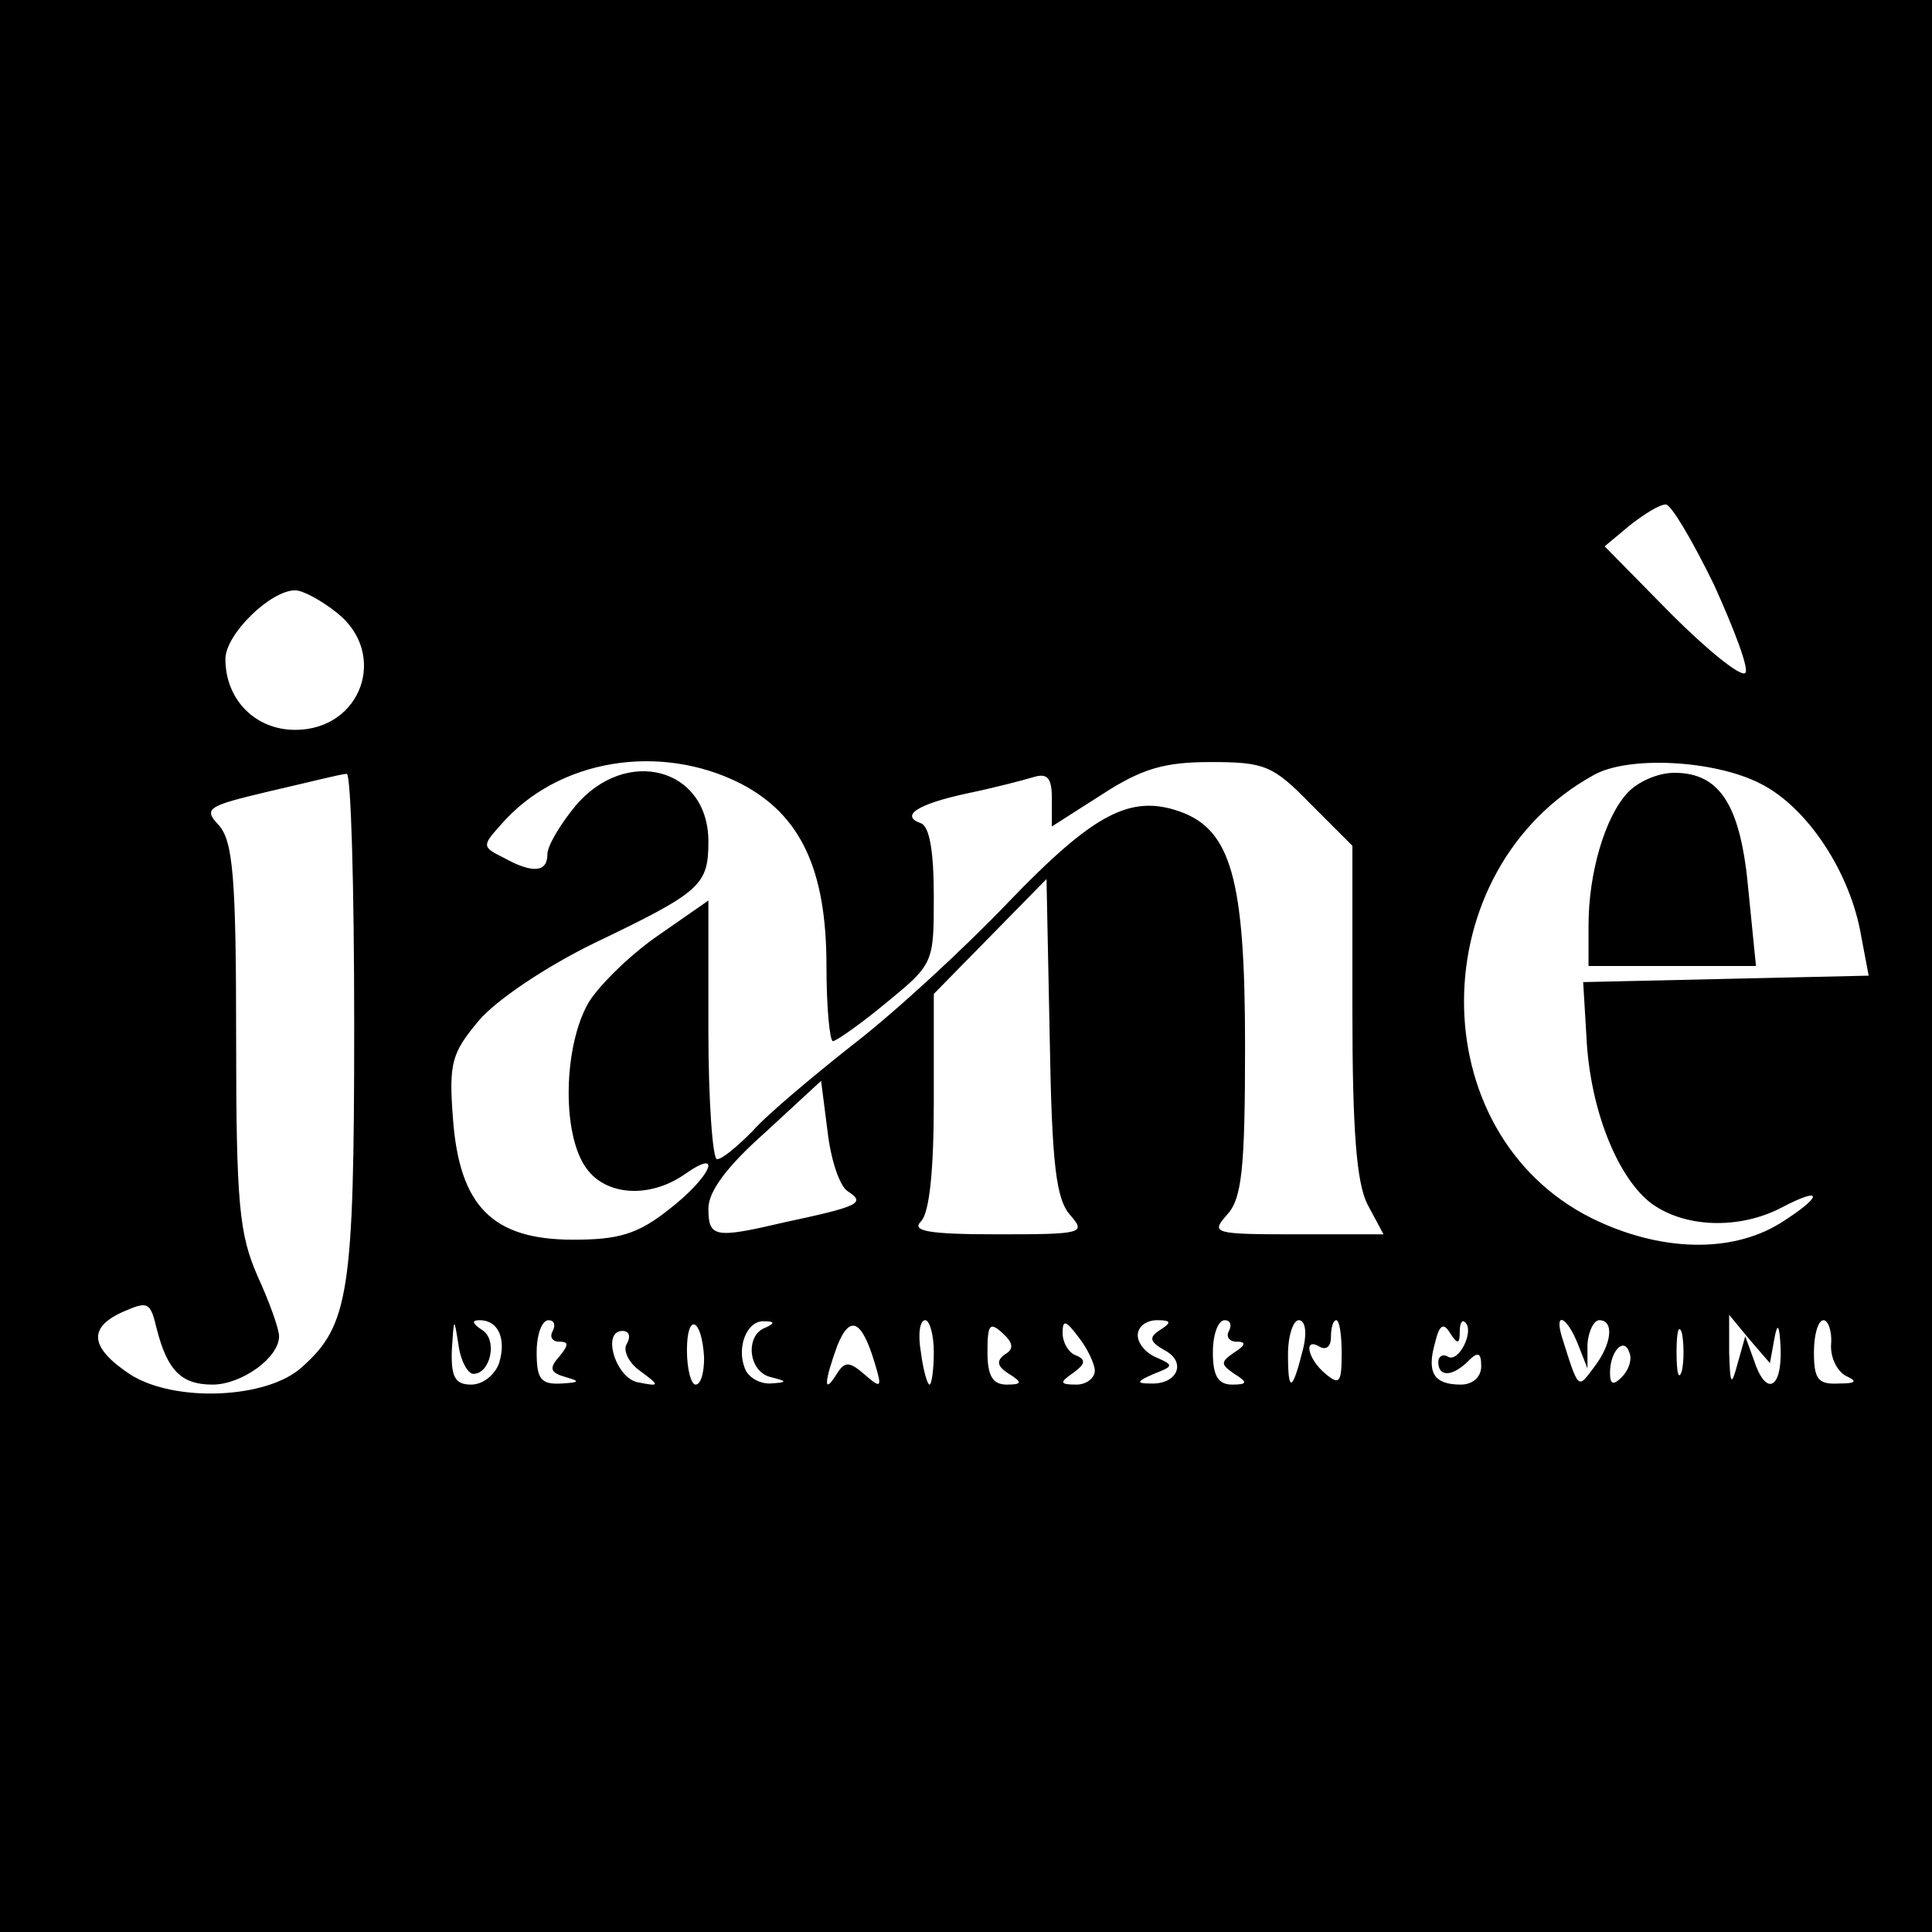 <?xml version="1.0" standalone="no"?>
<!DOCTYPE svg PUBLIC "-//W3C//DTD SVG 20010904//EN"
 "http://www.w3.org/TR/2001/REC-SVG-20010904/DTD/svg10.dtd">
<svg version="1.0" xmlns="http://www.w3.org/2000/svg"
 width="180pt" height="180pt" viewBox="0 0 180 180"
 preserveAspectRatio="xMidYMid meet">

<g transform="translate(0,180) scale(0.1,-0.1)"
fill="#000000" stroke="none">
<path d="M0 900 l0 -900 900 0 900 0 0 900 0 900 -900 0 -900 0 0 -900z m1597
355 c19 -42 33 -79 29 -82 -4 -4 -35 21 -69 55 l-62 63 24 20 c13 10 27 19 33
19 5 0 25 -34 45 -75z m-1283 -26 c48 -38 23 -109 -39 -109 -37 0 -65 28 -65
66 0 23 42 64 65 64 7 0 24 -9 39 -21z m376 -159 c56 -29 80 -80 80 -170 0
-38 3 -70 6 -70 3 0 26 16 50 36 44 36 44 37 44 99 0 42 -4 65 -12 68 -20 7
-3 18 44 28 24 5 51 12 61 15 13 4 17 -1 17 -20 l0 -26 47 30 c37 24 58 30
101 30 50 0 58 -3 93 -39 l39 -39 0 -153 c0 -114 4 -161 14 -181 l15 -28 -81
0 c-78 0 -80 1 -65 18 14 15 17 42 17 158 0 155 -13 201 -61 218 -46 16 -80
-2 -159 -84 -41 -43 -106 -103 -145 -133 -38 -30 -81 -66 -94 -81 -14 -14 -28
-26 -33 -26 -4 0 -8 54 -8 120 l0 121 -46 -32 c-25 -17 -54 -45 -65 -62 -24
-40 -26 -123 -3 -155 18 -26 59 -29 92 -6 37 26 24 -3 -15 -33 -29 -23 -47
-28 -89 -28 -75 0 -106 31 -112 113 -4 52 -1 61 24 91 16 19 62 50 107 72 100
48 107 54 107 95 0 69 -77 89 -124 33 -14 -17 -26 -37 -26 -45 0 -17 -14 -18
-41 -3 -20 10 -20 11 -2 31 53 61 148 76 223 38z m950 0 c44 -22 84 -83 94
-142 l7 -37 -133 -3 -133 -3 3 -50 c3 -67 28 -130 59 -155 31 -24 83 -26 123
-5 40 21 38 10 -2 -15 -46 -28 -112 -26 -175 5 -160 80 -158 325 2 413 32 18
112 14 155 -8z m-1310 -225 c0 -250 -5 -280 -49 -319 -32 -29 -117 -33 -159
-7 -38 25 -41 44 -7 59 23 10 25 9 31 -16 10 -39 23 -52 52 -52 27 0 62 25 62
45 0 7 -9 32 -20 56 -17 39 -20 66 -20 223 0 149 -3 182 -16 197 -15 16 -11
18 48 32 35 8 66 16 71 16 4 1 7 -105 7 -234z m667 -177 c15 -17 12 -18 -67
-18 -65 0 -81 3 -72 12 8 8 12 48 12 112 l0 100 53 54 52 53 3 -148 c2 -119 6
-150 19 -165z m-207 22 c17 -11 10 -14 -60 -29 -64 -15 -70 -14 -70 13 0 16
17 39 53 71 l52 48 6 -47 c3 -26 11 -51 19 -56z m-349 -170 c16 0 23 32 8 41
-9 6 -10 9 -2 9 17 0 25 -17 18 -40 -4 -11 -15 -20 -26 -20 -15 0 -19 7 -18
33 2 30 2 30 6 5 2 -16 9 -28 14 -28z m74 40 c-3 -5 -1 -10 6 -10 9 0 9 -3 0
-14 -10 -11 -8 -15 6 -19 14 -4 13 -5 -4 -6 -19 -1 -23 4 -23 29 0 17 5 30 11
30 5 0 7 -4 4 -10z m141 -25 c0 -14 -3 -25 -8 -25 -4 0 -8 14 -8 32 0 36 14
30 16 -7z m57 28 c-19 -7 -16 -41 5 -46 16 -4 16 -5 -1 -6 -10 0 -20 6 -23 14
-8 20 2 45 18 44 10 0 10 -2 1 -6z m102 -33 c7 -23 6 -24 -9 -11 -15 13 -19
13 -27 0 -12 -19 -11 -6 1 27 12 30 23 24 35 -16z m55 10 c0 -16 -2 -30 -4
-30 -2 0 -6 14 -8 30 -3 17 -1 30 4 30 4 0 8 -13 8 -30z m66 -2 c-8 -6 -7 -11
4 -18 13 -8 12 -10 -2 -10 -13 0 -18 8 -18 30 0 26 2 29 14 18 10 -9 11 -15 2
-20z m84 -15 c0 -7 -8 -13 -17 -13 -16 0 -16 2 -3 11 11 8 12 12 3 16 -7 2
-13 12 -13 21 0 13 3 12 15 -4 8 -10 15 -25 15 -31z m61 38 c-11 -7 -10 -11 4
-19 21 -11 12 -32 -13 -31 -14 0 -13 2 3 9 18 7 19 8 3 15 -10 4 -18 13 -18
21 0 8 8 14 18 14 13 0 14 -2 3 -9z m64 -1 c-3 -5 0 -10 7 -10 9 0 9 -3 -2
-10 -13 -9 -13 -11 0 -20 13 -8 12 -10 -2 -10 -13 0 -18 8 -18 30 0 17 5 30
11 30 5 0 7 -4 4 -10z m69 -17 c-10 -40 -14 -41 -14 -5 0 18 5 32 10 32 6 0 8
-11 4 -27z m36 -4 c0 -27 -2 -30 -15 -19 -17 14 -21 35 -5 25 6 -3 10 1 10 9
0 9 2 16 5 16 3 0 5 -14 5 -31z m110 20 c0 8 2 12 5 9 9 -8 -6 -38 -16 -32 -5
3 -9 0 -9 -5 0 -14 13 -14 28 1 9 9 12 8 12 -5 0 -10 -8 -17 -19 -17 -25 0
-32 11 -24 39 4 17 8 19 14 9 7 -11 9 -10 9 1z m110 -11 l9 -23 0 23 c1 12 6
22 11 22 14 0 12 -22 -5 -44 -15 -20 -14 -22 -30 29 -7 24 5 18 15 -7z m97
-25 c-3 -10 -5 -2 -5 17 0 19 2 27 5 18 2 -10 2 -26 0 -35z m86 29 c3 17 5 14
6 -9 1 -38 -14 -44 -25 -10 l-8 22 -7 -25 c-6 -22 -7 -21 -8 10 l0 35 19 -23
19 -22 4 22z m53 -4 c-1 -13 6 -26 14 -30 11 -5 9 -7 -7 -7 -19 -1 -23 4 -23
29 0 17 4 30 9 30 4 0 8 -10 7 -22z m-1122 0 c-4 -6 2 -18 12 -25 19 -14 19
-15 -1 -11 -21 3 -35 48 -15 48 6 0 8 -5 4 -12z m927 -31 c-8 -8 -11 -7 -11 4
0 20 13 34 18 19 3 -7 -1 -17 -7 -23z"/>
<path d="M1516 1061 c-21 -23 -36 -75 -36 -123 l0 -38 78 0 78 0 -7 70 c-7 79
-26 110 -69 110 -15 0 -34 -8 -44 -19z"/>
</g>
</svg>

